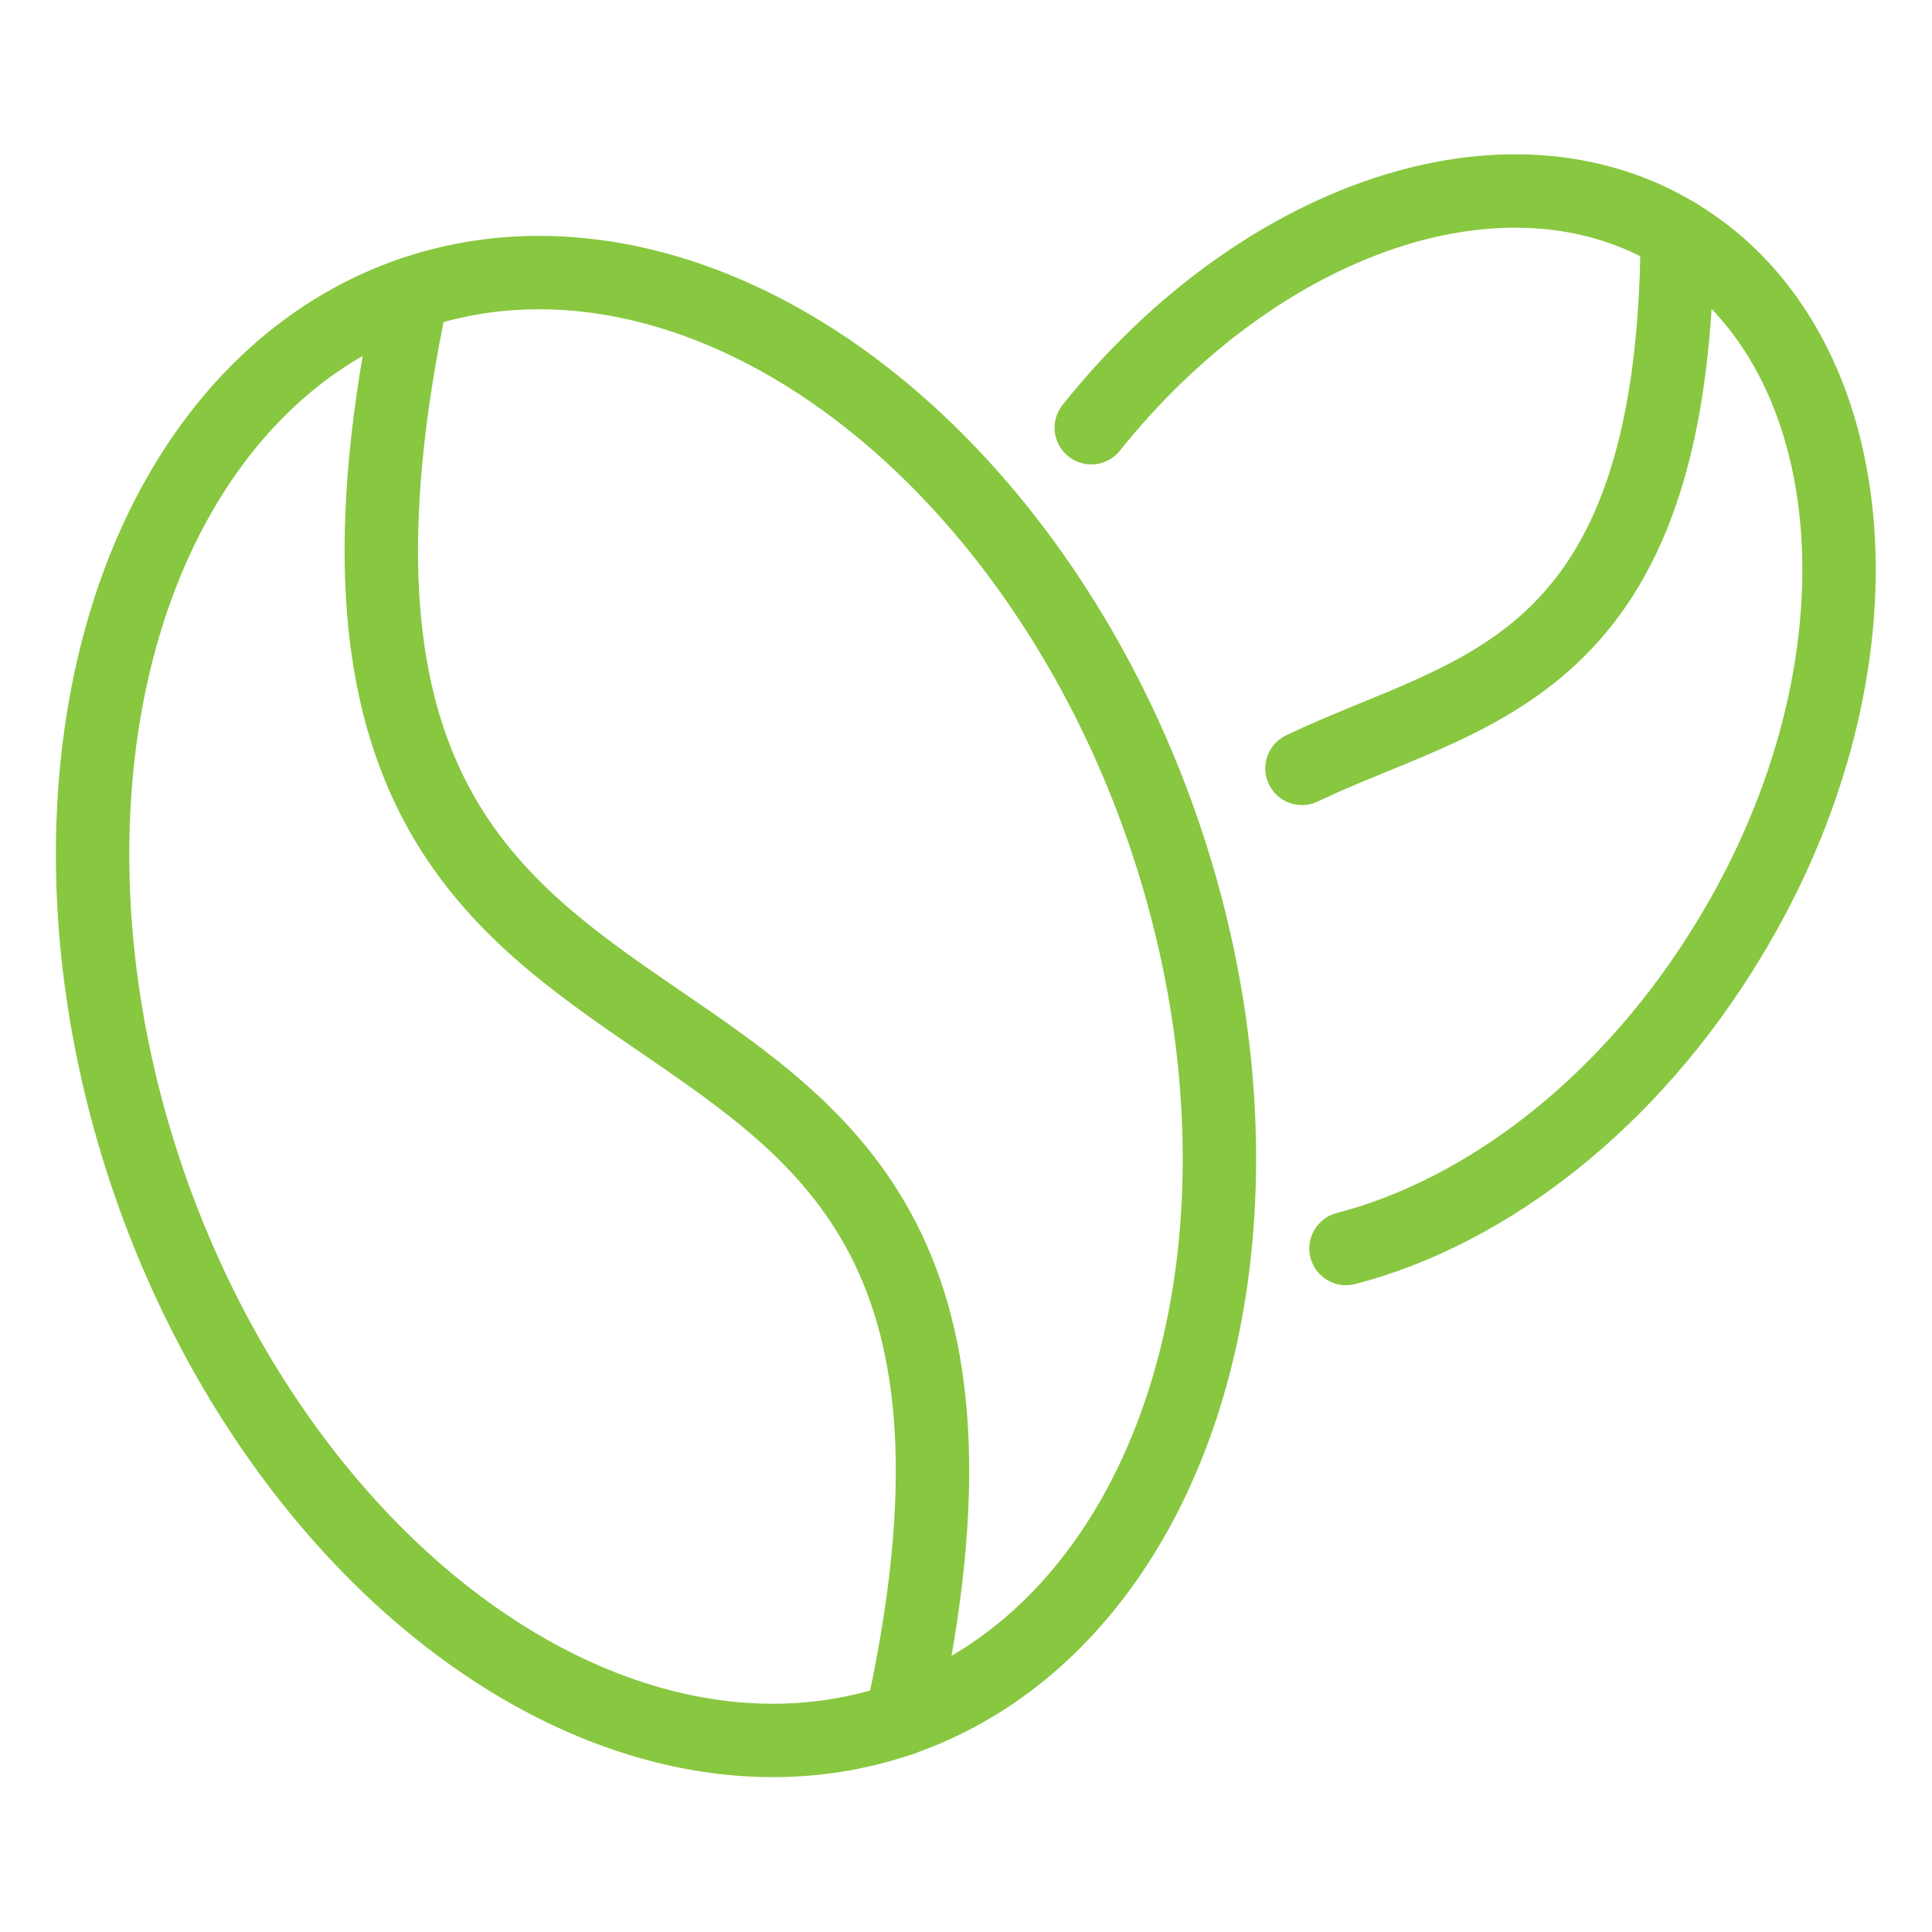 <?xml version="1.0" encoding="utf-8"?>
<!-- Generator: Adobe Illustrator 26.0.1, SVG Export Plug-In . SVG Version: 6.00 Build 0)  -->
<svg version="1.1" id="Layer_1" xmlns="http://www.w3.org/2000/svg" xmlns:xlink="http://www.w3.org/1999/xlink" x="0px" y="0px"
	 viewBox="0 0 184.3 184.3" style="enable-background:new 0 0 184.3 184.3;" xml:space="preserve">
<style type="text/css">
	.st0{fill:none;stroke:#88C740;stroke-width:7;stroke-linecap:round;stroke-linejoin:round;stroke-miterlimit:10;}
</style>
<g>
	<ellipse transform="matrix(0.946 -0.324 0.324 0.946 -27.745 25.481)" class="st0" cx="62.6" cy="96" rx="51.2" ry="71.9"/>
	<path class="st0" d="M39.3,28c-19.6,92.2,66.4,47.1,46.7,136"/>
	<path class="st0" d="M128.4,119.1c13.5-3.5,27.2-14,36.6-29.6c15.7-25.9,13.4-56-5-67.1c-16.3-9.9-39.9-1.6-55.9,18.4"/>
	<path class="st0" d="M160,22.4c-0.2,42-19.7,43.2-35.8,50.9"/>
</g>
</svg>
